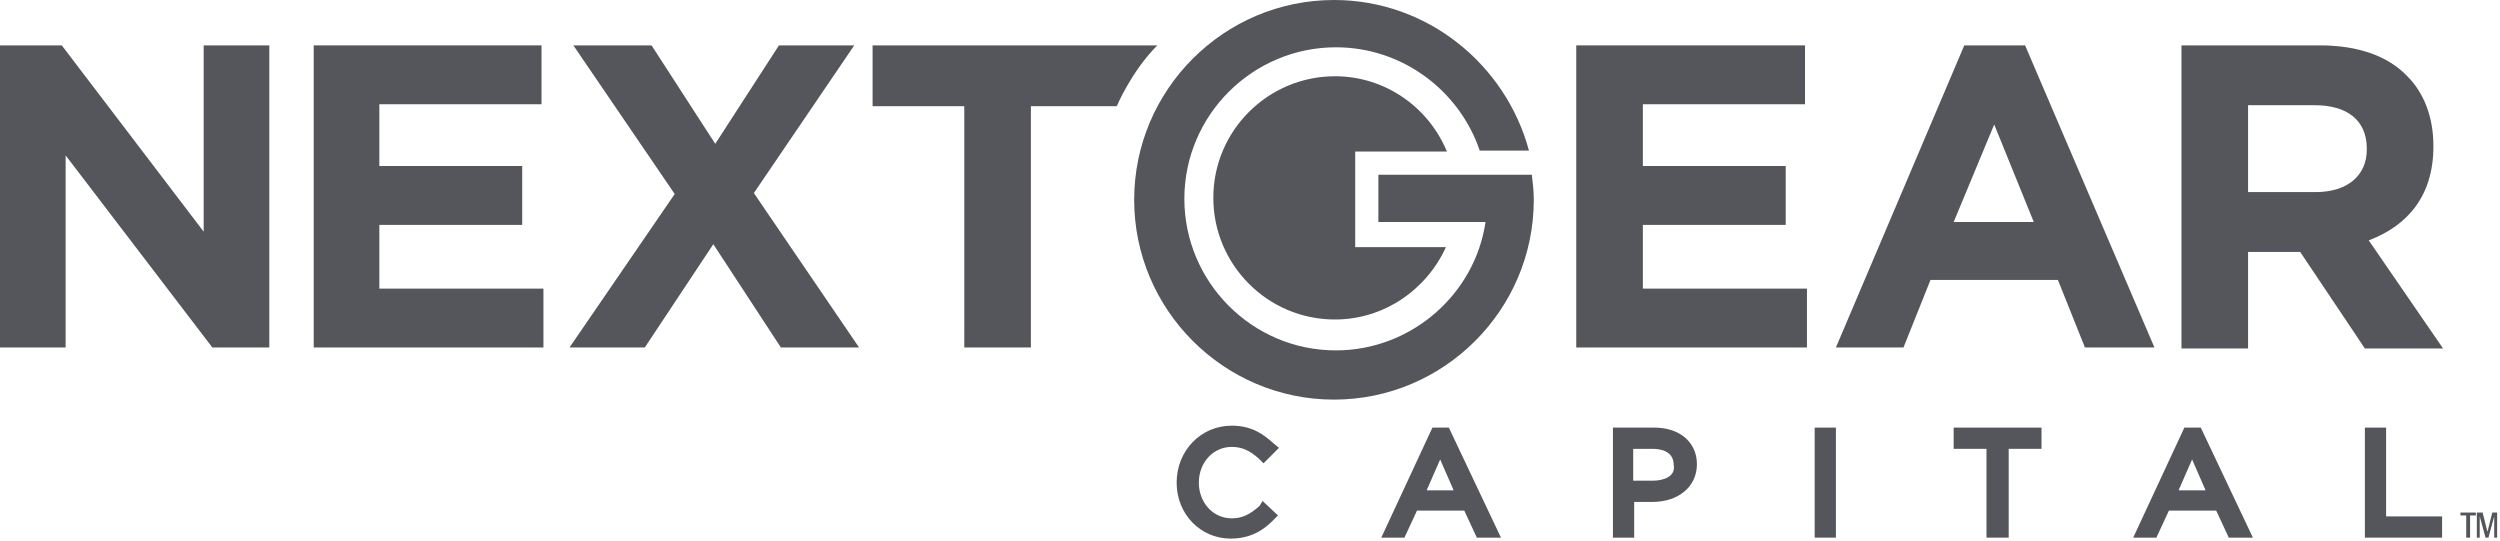 <svg xmlns="http://www.w3.org/2000/svg" width="259" height="56" viewBox="0 0 259 56" fill="none"><g clip-path="url(#clip0_1_32)"><path d="M140.4 25.6V15.7H149.9C148 11.1 143.5 7.9 138.3 7.9C131.4 7.9 125.7 13.5 125.7 20.5C125.7 27.4 131.3 33.1 138.3 33.1C143.4 33.1 147.8 30 149.8 25.6H140.4Z" fill="#54565B"></path><path d="M163.4 4.7H187V10.8H170.2V17.2H185V23.3H170.2V29.9H187.2V36H163.3V4.7H163.4Z" fill="#54565B"></path><path d="M203.5 4.7H209.8L223.2 36H216L213.2 29H200L197.2 36H190.2L203.5 4.7ZM210.7 23L206.6 12.9L202.4 23H210.7Z" fill="#54565B"></path><path d="M226 4.7H240.3C244.3 4.7 247.4 5.8 249.4 7.9C251.1 9.6 252.1 12.1 252.1 15.1V15.2C252.1 20.3 249.4 23.4 245.4 24.9L253.1 36.1H245L238.3 26.1H238.2H232.9V36.1H226V4.7ZM239.9 19.9C243.3 19.9 245.2 18.1 245.2 15.5V15.4C245.2 12.4 243.1 10.9 239.8 10.9H232.9V19.9H239.9Z" fill="#54565B"></path><path d="M0 4.7H6.4L21.1 24V4.7H27.9V36H22L6.8 16.1V36H0V4.7Z" fill="#54565B"></path><path d="M32.5 4.7H56.1V10.8H39.3V17.2H54.1V23.3H39.3V29.9H56.3V36H32.5V4.7Z" fill="#54565B"></path><path d="M69.9 20.1L59.4 4.7H67.5L74.1 14.9L80.7 4.7H88.5L78.1 20L89 36H80.9L73.9 25.3L66.8 36H59L69.9 20.1Z" fill="#54565B"></path><path d="M115.7 11H106.8V36H99.9V11H90.4V4.7H119.9C117.2 7.4 115.7 11 115.7 11Z" fill="#54565B"></path><path d="M153.8 18.1H142.8V23H153.9C152.8 30.5 146.2 36.3 138.4 36.3C129.7 36.3 122.7 29.2 122.7 20.6C122.7 11.9 129.8 4.9 138.4 4.9C145.3 4.9 151.2 9.4 153.3 15.6H158.4C156 6.7 147.9 0 138.2 0C126.8 0 117.5 9.3 117.5 20.7C117.5 32.1 126.8 41.4 138.2 41.4C149.6 41.4 158.9 32.1 158.9 20.7C158.9 19.8 158.8 19 158.7 18.1H153.8Z" fill="#54565B"></path><path d="M130.5 52.4C129.5 53.3 128.7 53.7 127.6 53.7C125.7 53.7 124.2 52.1 124.2 50C124.2 47.9 125.7 46.3 127.6 46.3C128.7 46.3 129.5 46.7 130.4 47.5L130.9 48L132.5 46.4L131.9 45.9C130.9 45 129.7 44.1 127.6 44.1C124.4 44.1 121.9 46.7 121.9 50C121.9 53.3 124.4 55.8 127.5 55.8C129.7 55.8 131 54.8 131.9 53.9L132.4 53.4L130.8 51.9L130.5 52.4Z" fill="#54565B"></path><path d="M150.1 44.3H148.4L143.1 55.7H145.5L146.8 52.9H151.7L153 55.7H155.5L150.1 44.3ZM147.8 50.8L149.2 47.6L150.6 50.8H147.8Z" fill="#54565B"></path><path d="M171.4 44.3H167.1V55.7H169.3V52H171.2C173.9 52 175.8 50.4 175.8 48.1C175.8 45.8 174 44.3 171.4 44.3ZM171.2 49.8H169.2V46.5H171.2C172 46.5 173.4 46.7 173.4 48.2C173.6 49.4 172.3 49.8 171.2 49.8Z" fill="#54565B"></path><path d="M190.2 44.3H188V55.7H190.2V44.3Z" fill="#54565B"></path><path d="M202.4 46.5H205.8V55.7H208.1V46.5H211.5V44.3H202.4V46.5Z" fill="#54565B"></path><path d="M228 44.3H226.3L221 55.7H223.4L224.7 52.9H229.6L230.9 55.7H233.4L228 44.3ZM225.7 50.8L227.1 47.6L228.5 50.8H225.7Z" fill="#54565B"></path><path d="M247.2 53.5V44.3H245V55.7H253V53.5H247.2Z" fill="#54565B"></path><path d="M255.8 55.7H255.5V53.4H254.9V53.1H256.5V53.4H255.9V55.7H255.8Z" fill="#54565B"></path><path d="M256.7 53.1H257.2L257.7 55.1L258.2 53.1H258.7V55.7H258.4V53.5L257.8 55.7H257.5L256.9 53.5V55.7H256.6V53.1H256.7Z" fill="#54565B"></path></g><defs><clipPath id="clip0_1_32"><rect width="258.8" height="55.9" fill="white"></rect></clipPath></defs></svg>